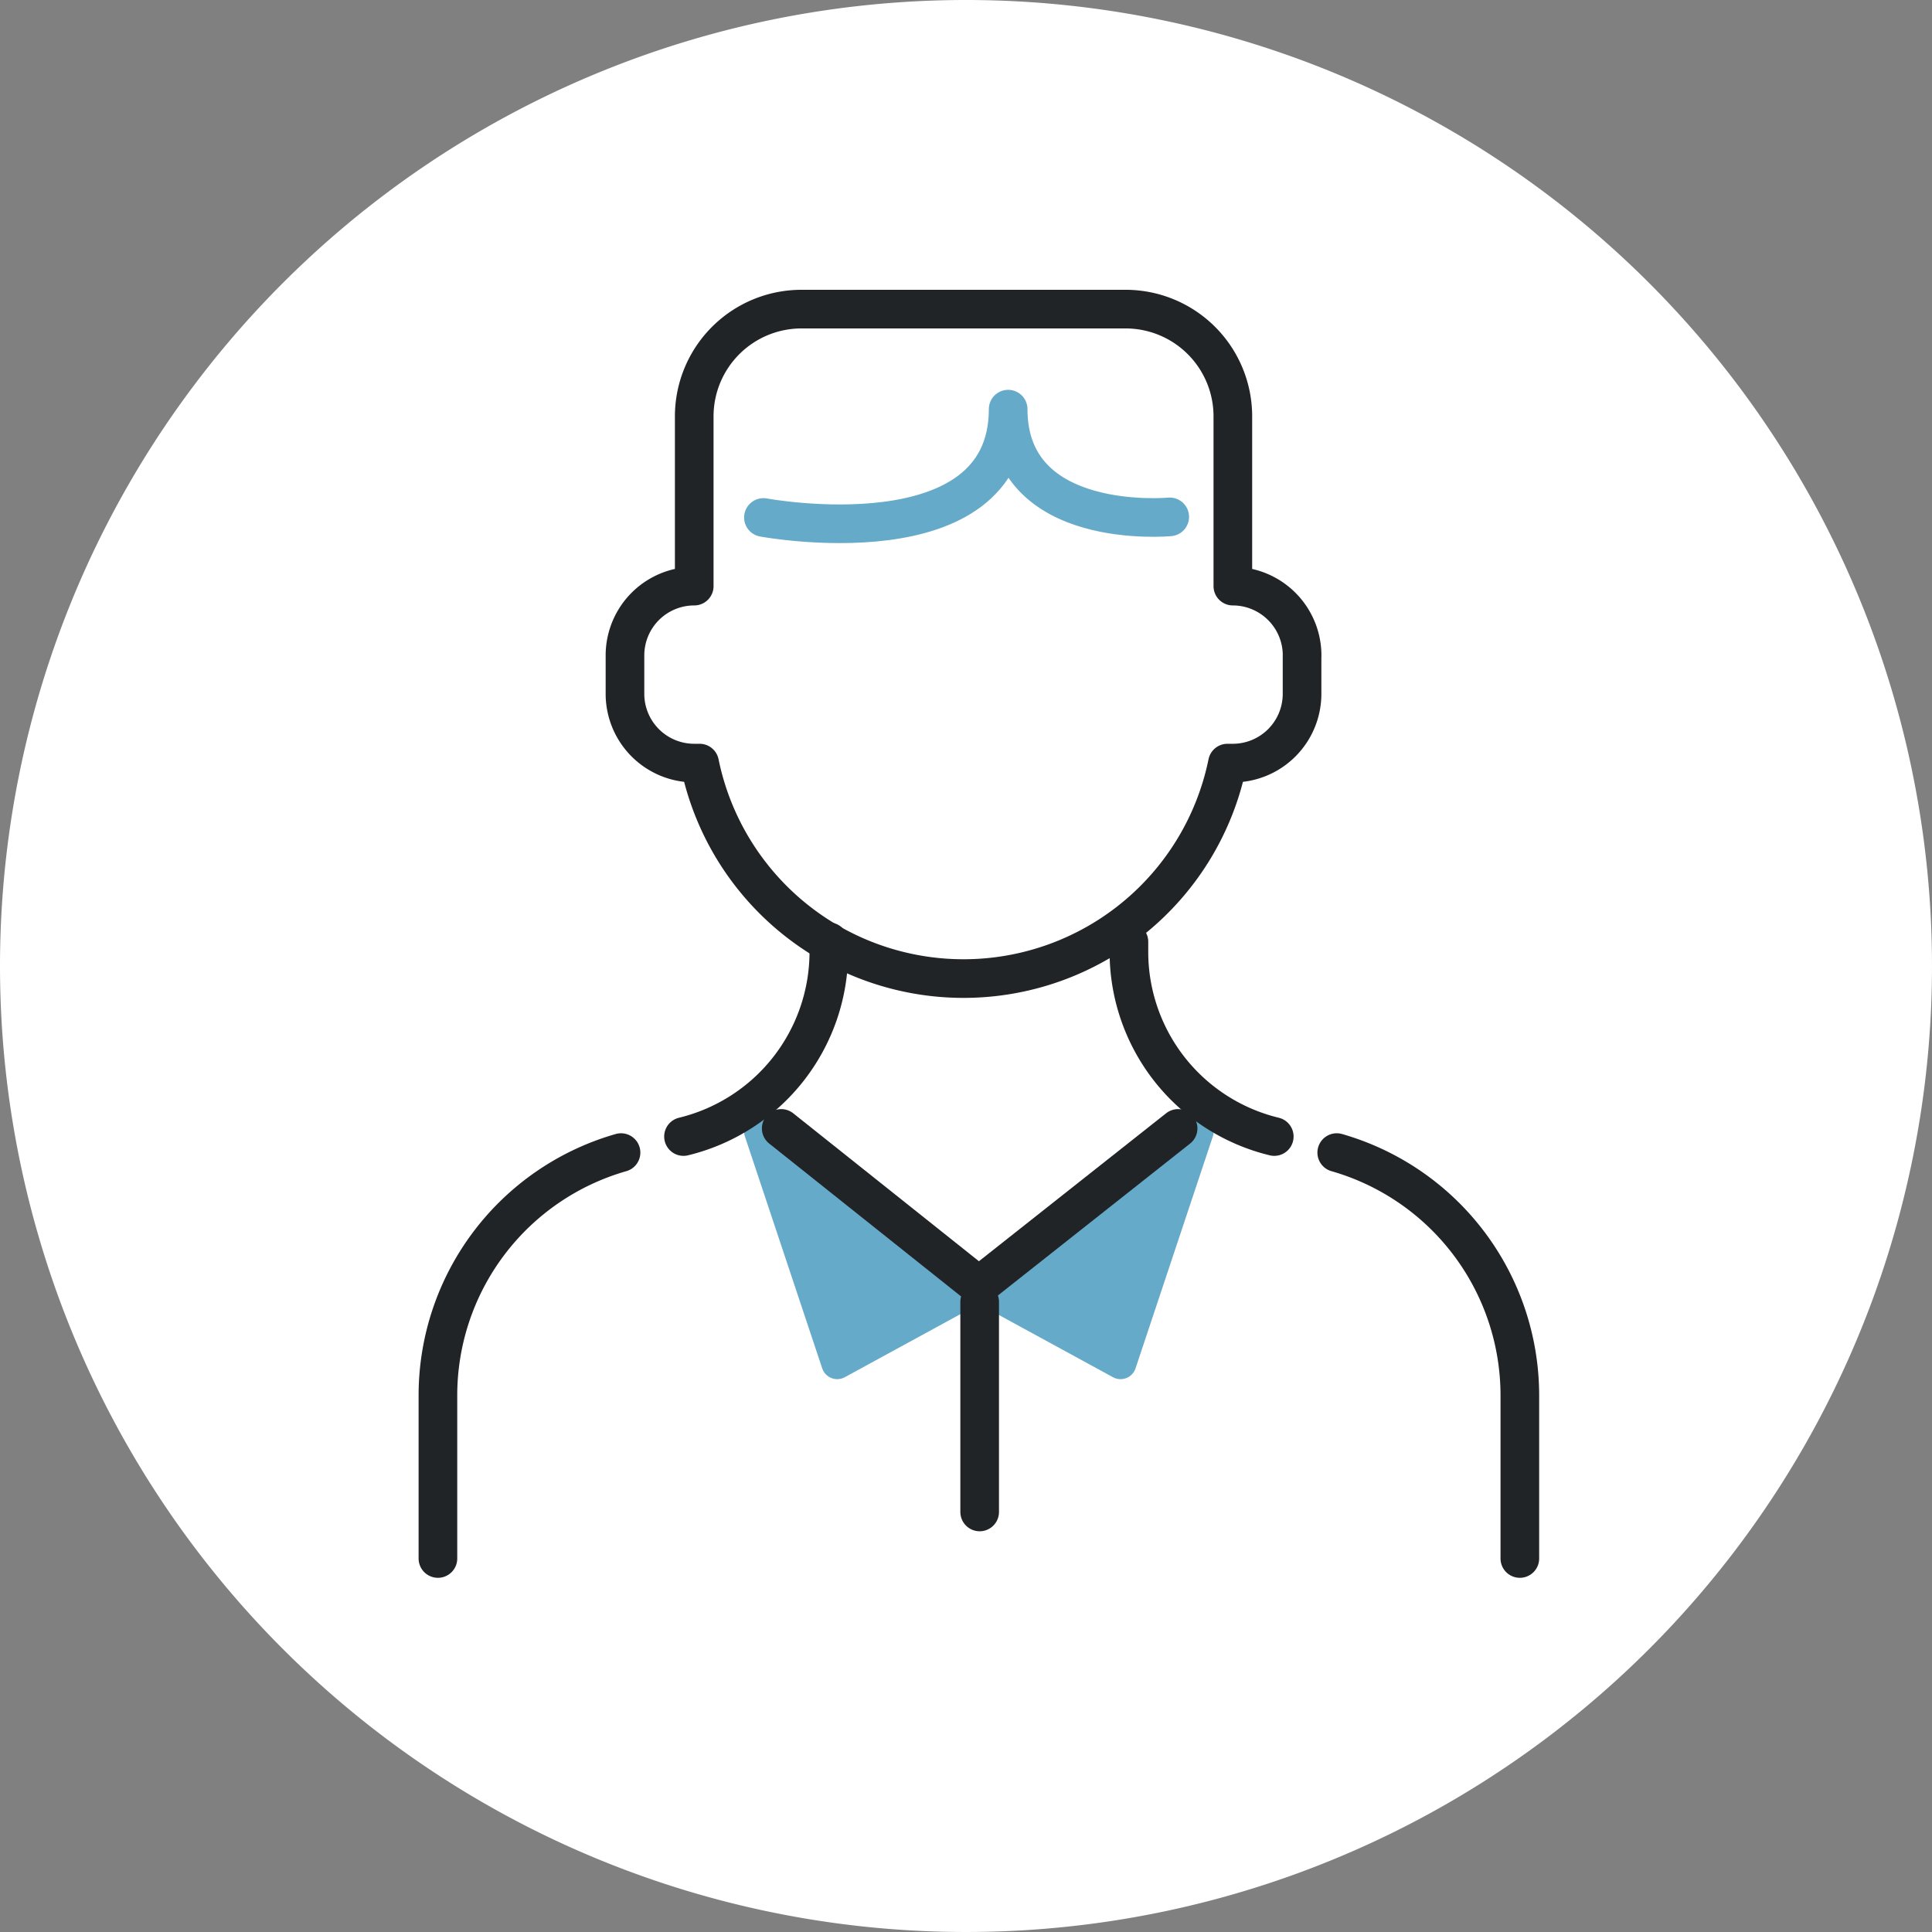 <svg xmlns="http://www.w3.org/2000/svg" width="150" height="150" viewBox="0 0 150 150">
  <rect x="0" y="0" width="150" height="150" fill="#808080" stroke="none"/>
  <g id="グループ_3041" data-name="グループ 3041" transform="translate(-320 -2287)">
    <path id="パス_3121" data-name="パス 3121" d="M75,0A75,75,0,1,1,0,75,75,75,0,0,1,75,0Z" transform="translate(320 2287)" fill="#fff"/>
    <g id="グループ_2993" data-name="グループ 2993" transform="translate(228 607.672)">
      <path id="パス_3127" data-name="パス 3127" d="M185,1767l-6,18-11-6" transform="translate(0 0.178)" fill="#66aac9" stroke="#66aac9" stroke-linecap="round" stroke-linejoin="round" stroke-width="2.454"/>
      <path id="パス_3128" data-name="パス 3128" d="M151,1767l6,18,11-6" transform="translate(0 0.178)" fill="#66aac9" stroke="#66aac9" stroke-linecap="round" stroke-linejoin="round" stroke-width="2.454"/>
      <g id="グループ_2992" data-name="グループ 2992" transform="translate(126 1703.328)">
        <path id="パス_3129" data-name="パス 3129" d="M195.784,1768.595A19.619,19.619,0,0,1,210,1787.448v12.66" transform="translate(-126 -1703.108)" fill="none" stroke="#202427" stroke-linecap="round" stroke-linejoin="round" stroke-width="3"/>
        <path id="パス_3130" data-name="パス 3130" d="M179.649,1752.314v.783a14.753,14.753,0,0,0,11.284,14.339" transform="translate(-126 -1703.196)" fill="none" stroke="#202427" stroke-linecap="round" stroke-linejoin="round" stroke-width="3"/>
        <path id="パス_3131" data-name="パス 3131" d="M156.351,1752.314v.783a14.763,14.763,0,0,1-11.284,14.339" transform="translate(-126 -1703.196)" fill="none" stroke="#202427" stroke-linecap="round" stroke-linejoin="round" stroke-width="3"/>
        <path id="パス_3132" data-name="パス 3132" d="M126,1800.108v-12.66a19.61,19.61,0,0,1,14.216-18.853" transform="translate(-126 -1703.108)" fill="none" stroke="#202427" stroke-linecap="round" stroke-linejoin="round" stroke-width="3"/>
        <path id="パス_3133" data-name="パス 3133" d="M193.091,1730.211v2.987a5.378,5.378,0,0,1-5.377,5.377H187.3a20.914,20.914,0,0,1-40.982,0H145.9a5.378,5.378,0,0,1-5.377-5.377v-2.987a5.378,5.378,0,0,1,5.377-5.377v-13.178a8.327,8.327,0,0,1,8.328-8.328h25.163a8.326,8.326,0,0,1,8.327,8.328v13.178a5.386,5.386,0,0,1,5.377,5.377Z" transform="translate(-126 -1703.328)" fill="none" stroke="#202427" stroke-linecap="round" stroke-linejoin="round" stroke-width="3"/>
        <path id="パス_3134" data-name="パス 3134" d="M151.273,1719.505s19,3.537,19-8.411c0,9.559,12.545,8.364,12.545,8.364" transform="translate(-126 -1703.328)" fill="none" stroke="#66aac9" stroke-linecap="round" stroke-linejoin="round" stroke-width="3"/>
        <line id="線_119" data-name="線 119" y1="16.318" transform="translate(42.061 77.07)" fill="none" stroke="#202427" stroke-linecap="round" stroke-linejoin="round" stroke-width="3"/>
        <path id="パス_3135" data-name="パス 3135" d="M152.653,1766.773,168,1779l15.468-12.227" transform="translate(-126 -1703.163)" fill="none" stroke="#202427" stroke-linecap="round" stroke-linejoin="round" stroke-width="3"/>
      </g>
    </g>
  </g>
</svg>
